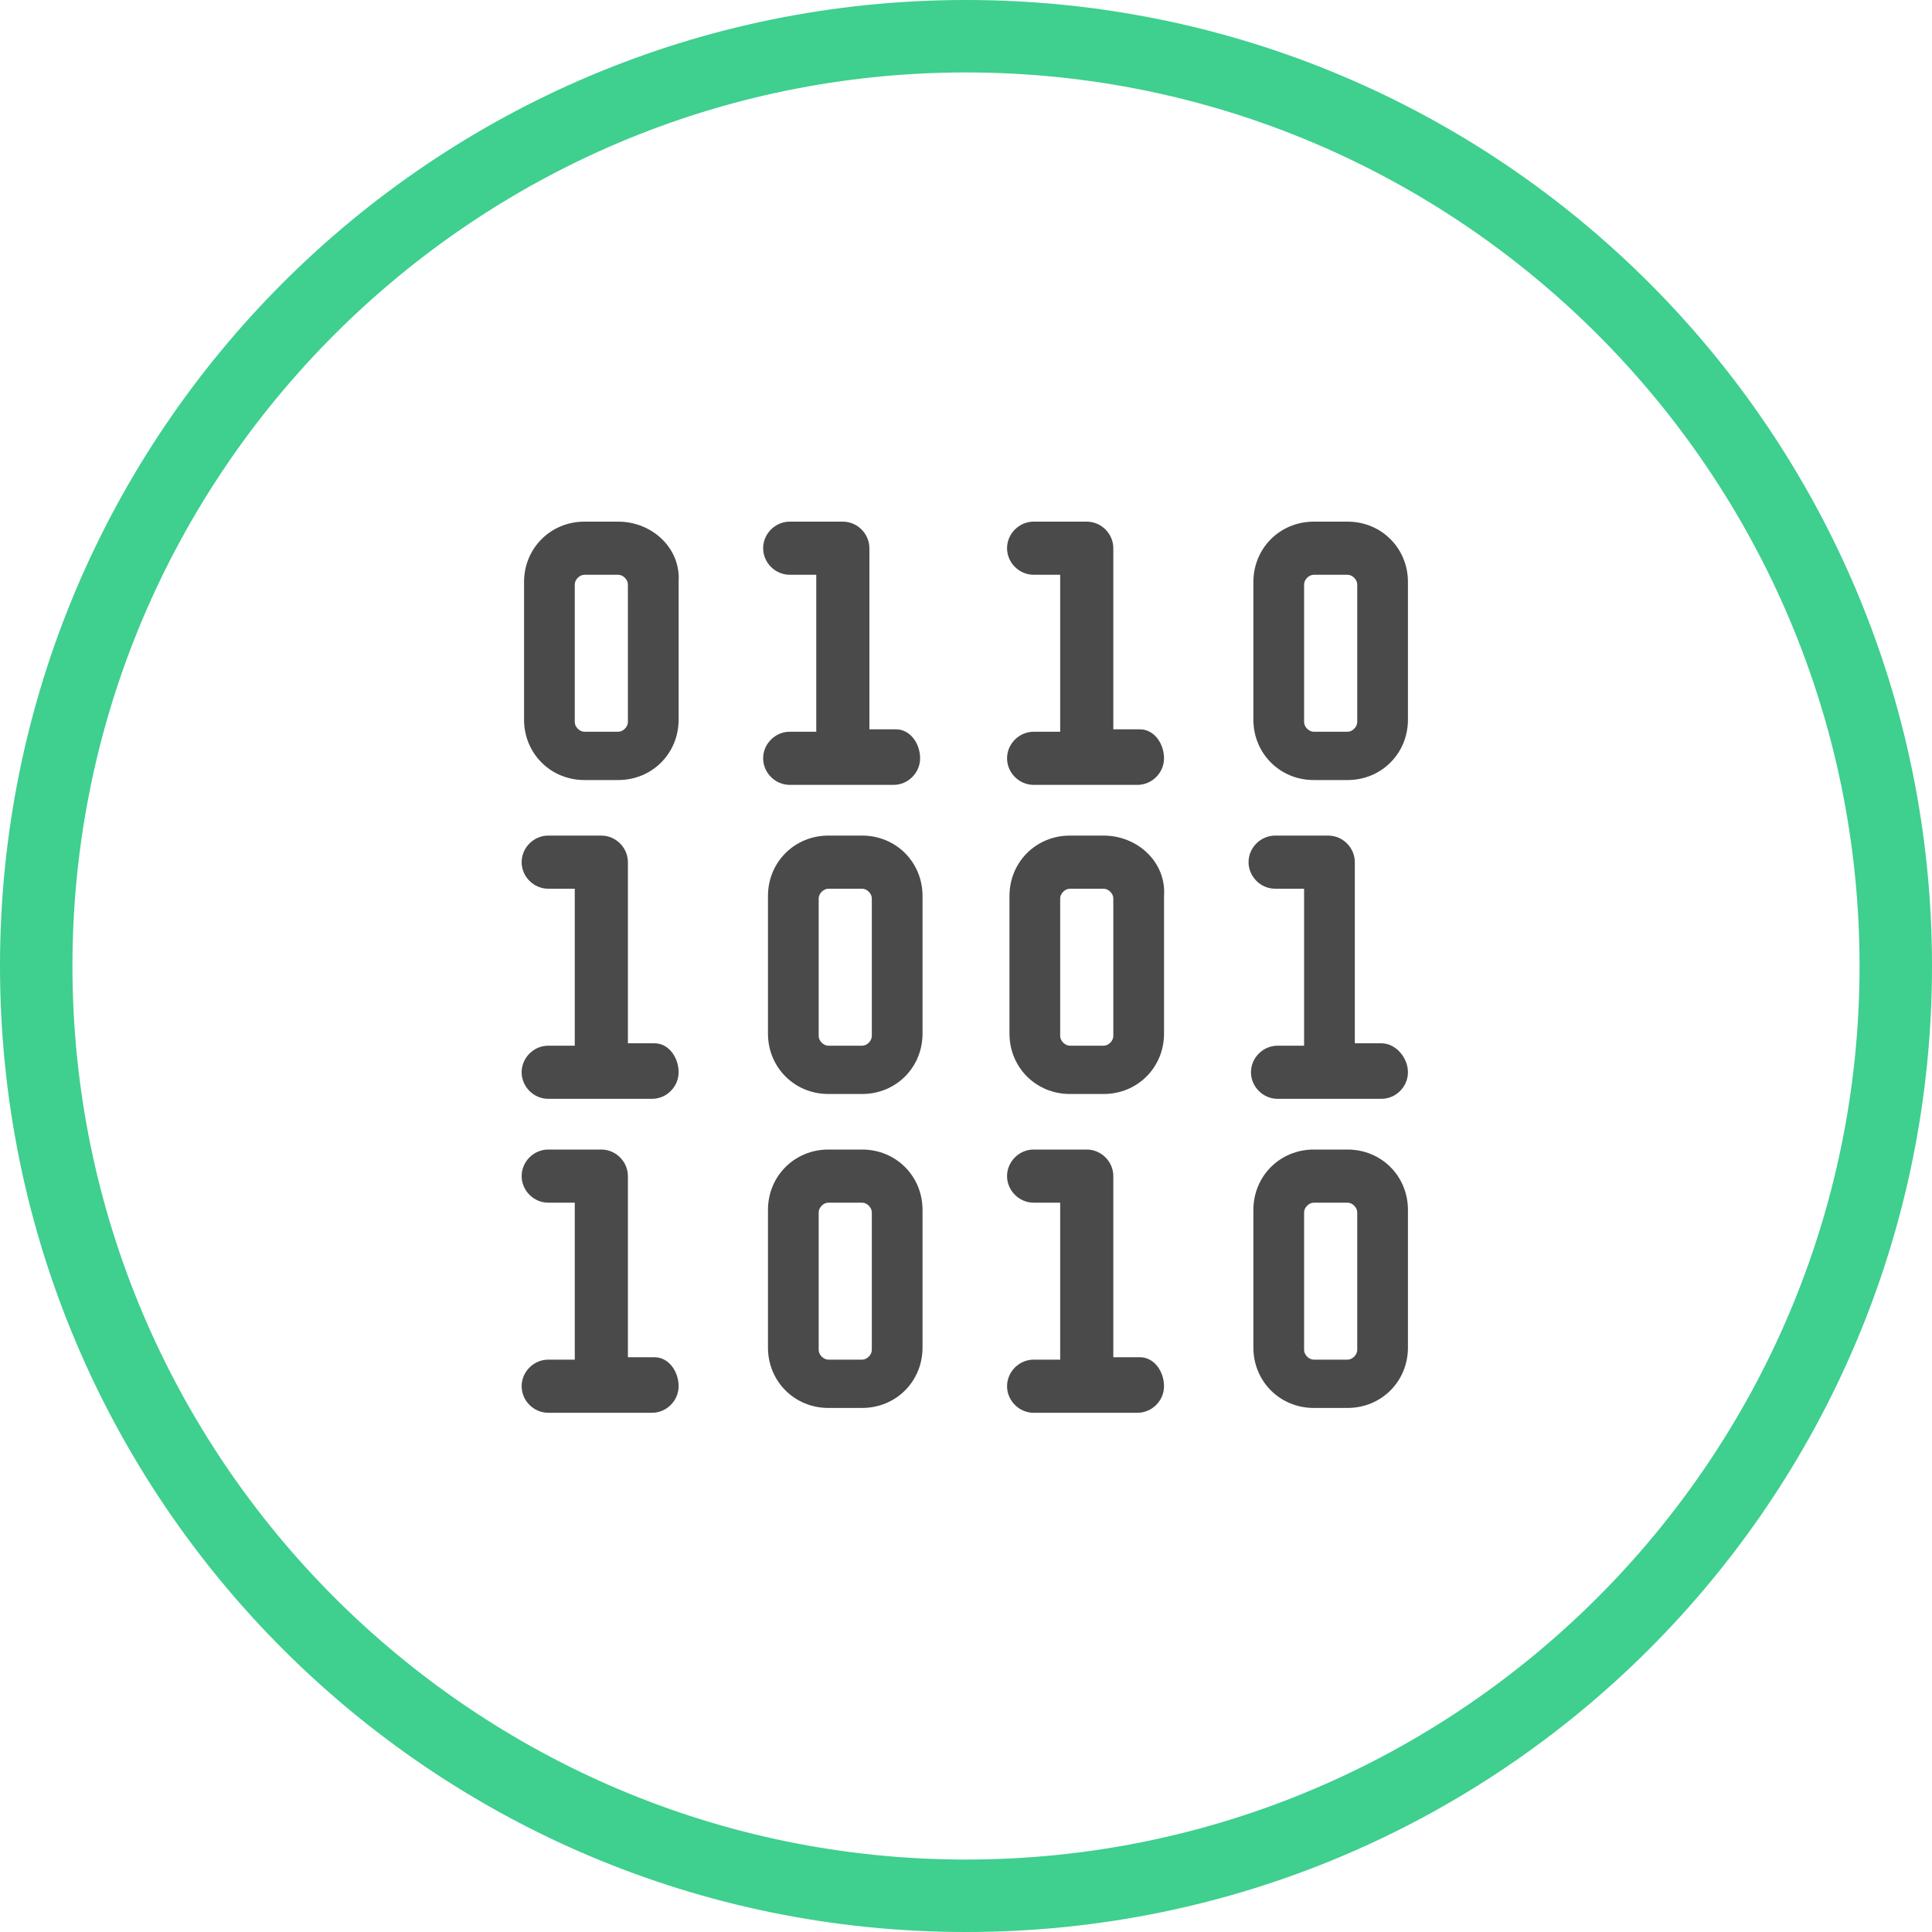 <?xml version="1.0" encoding="utf-8"?>
<!-- Generator: Adobe Illustrator 24.0.2, SVG Export Plug-In . SVG Version: 6.00 Build 0)  -->
<svg version="1.1" id="Capa_1" xmlns="http://www.w3.org/2000/svg" xmlns:xlink="http://www.w3.org/1999/xlink" x="0px" y="0px"
	 viewBox="0 0 80 80" style="enable-background:new 0 0 80 80;" xml:space="preserve">
<style type="text/css">
	.st0{fill:#3FCF8E;}
	.st1{fill:#4A4A4A;}
</style>
<path class="st0" d="M40,3c20.4,0,37,16.6,37,37S60.4,77,40,77S3,60.4,3,40S19.6,3,40,3 M40,0C17.9,0,0,17.9,0,40s17.9,40,40,40
	s40-17.9,40-40S62.1,0,40,0L40,0z"/>
<g>
	<path class="st1" d="M35.7,47.6h-1.4c-1.4,0-2.5,1.1-2.5,2.5v5.7c0,1.4,1.1,2.5,2.5,2.5h1.4c1.4,0,2.5-1.1,2.5-2.5v-5.7
		C38.2,48.7,37.1,47.6,35.7,47.6z M36.1,55.9c0,0.2-0.2,0.4-0.4,0.4h-1.4c-0.2,0-0.4-0.2-0.4-0.4v-5.7c0-0.2,0.2-0.4,0.4-0.4h1.4
		c0.2,0,0.4,0.2,0.4,0.4V55.9z"/>
	<path class="st1" d="M27.1,56.2H26v-7.5c0-0.6-0.5-1.1-1.1-1.1h-2.2c-0.6,0-1.1,0.5-1.1,1.1s0.5,1.1,1.1,1.1h1.1v6.5h-1.1
		c-0.6,0-1.1,0.5-1.1,1.1s0.5,1.1,1.1,1.1h4.3c0.6,0,1.1-0.5,1.1-1.1S27.7,56.2,27.1,56.2z"/>
	<path class="st1" d="M55.8,47.6h-1.4c-1.4,0-2.5,1.1-2.5,2.5v5.7c0,1.4,1.1,2.5,2.5,2.5h1.4c1.4,0,2.5-1.1,2.5-2.5v-5.7
		C58.3,48.7,57.2,47.6,55.8,47.6z M56.2,55.9c0,0.2-0.2,0.4-0.4,0.4h-1.4c-0.2,0-0.4-0.2-0.4-0.4v-5.7c0-0.2,0.2-0.4,0.4-0.4h1.4
		c0.2,0,0.4,0.2,0.4,0.4V55.9z"/>
	<path class="st1" d="M47.2,56.2h-1.1v-7.5c0-0.6-0.5-1.1-1.1-1.1h-2.2c-0.6,0-1.1,0.5-1.1,1.1s0.5,1.1,1.1,1.1h1.1v6.5h-1.1
		c-0.6,0-1.1,0.5-1.1,1.1s0.5,1.1,1.1,1.1h4.3c0.6,0,1.1-0.5,1.1-1.1S47.8,56.2,47.2,56.2z"/>
	<path class="st1" d="M35.7,34.6h-1.4c-1.4,0-2.5,1.1-2.5,2.5v5.7c0,1.4,1.1,2.5,2.5,2.5h1.4c1.4,0,2.5-1.1,2.5-2.5v-5.7
		C38.2,35.7,37.1,34.6,35.7,34.6z M36.1,42.9c0,0.2-0.2,0.4-0.4,0.4h-1.4c-0.2,0-0.4-0.2-0.4-0.4v-5.7c0-0.2,0.2-0.4,0.4-0.4h1.4
		c0.2,0,0.4,0.2,0.4,0.4V42.9z"/>
	<path class="st1" d="M27.1,43.2H26v-7.5c0-0.6-0.5-1.1-1.1-1.1h-2.2c-0.6,0-1.1,0.5-1.1,1.1s0.5,1.1,1.1,1.1h1.1v6.5h-1.1
		c-0.6,0-1.1,0.5-1.1,1.1s0.5,1.1,1.1,1.1h4.3c0.6,0,1.1-0.5,1.1-1.1S27.7,43.2,27.1,43.2z"/>
	<path class="st1" d="M45.7,34.6h-1.4c-1.4,0-2.5,1.1-2.5,2.5v5.7c0,1.4,1.1,2.5,2.5,2.5h1.4c1.4,0,2.5-1.1,2.5-2.5v-5.7
		C48.3,35.7,47.1,34.6,45.7,34.6z M46.1,42.9c0,0.2-0.2,0.4-0.4,0.4h-1.4c-0.2,0-0.4-0.2-0.4-0.4v-5.7c0-0.2,0.2-0.4,0.4-0.4h1.4
		c0.2,0,0.4,0.2,0.4,0.4V42.9z"/>
	<path class="st1" d="M57.2,43.2h-1.1v-7.5c0-0.6-0.5-1.1-1.1-1.1h-2.2c-0.6,0-1.1,0.5-1.1,1.1s0.5,1.1,1.1,1.1H54v6.5h-1.1
		c-0.6,0-1.1,0.5-1.1,1.1s0.5,1.1,1.1,1.1h4.3c0.6,0,1.1-0.5,1.1-1.1S57.8,43.2,57.2,43.2z"/>
	<path class="st1" d="M25.6,21.6h-1.4c-1.4,0-2.5,1.1-2.5,2.5v5.7c0,1.4,1.1,2.5,2.5,2.5h1.4c1.4,0,2.5-1.1,2.5-2.5v-5.7
		C28.2,22.7,27,21.6,25.6,21.6z M26,29.9c0,0.2-0.2,0.4-0.4,0.4h-1.4c-0.2,0-0.4-0.2-0.4-0.4v-5.7c0-0.2,0.2-0.4,0.4-0.4h1.4
		c0.2,0,0.4,0.2,0.4,0.4V29.9z"/>
	<path class="st1" d="M37.1,30.2h-1.1v-7.5c0-0.6-0.5-1.1-1.1-1.1h-2.2c-0.6,0-1.1,0.5-1.1,1.1c0,0.6,0.5,1.1,1.1,1.1h1.1v6.5h-1.1
		c-0.6,0-1.1,0.5-1.1,1.1s0.5,1.1,1.1,1.1h4.3c0.6,0,1.1-0.5,1.1-1.1S37.7,30.2,37.1,30.2z"/>
	<path class="st1" d="M55.8,21.6h-1.4c-1.4,0-2.5,1.1-2.5,2.5v5.7c0,1.4,1.1,2.5,2.5,2.5h1.4c1.4,0,2.5-1.1,2.5-2.5v-5.7
		C58.3,22.7,57.2,21.6,55.8,21.6z M56.2,29.9c0,0.2-0.2,0.4-0.4,0.4h-1.4c-0.2,0-0.4-0.2-0.4-0.4v-5.7c0-0.2,0.2-0.4,0.4-0.4h1.4
		c0.2,0,0.4,0.2,0.4,0.4V29.9z"/>
	<path class="st1" d="M47.2,30.2h-1.1v-7.5c0-0.6-0.5-1.1-1.1-1.1h-2.2c-0.6,0-1.1,0.5-1.1,1.1c0,0.6,0.5,1.1,1.1,1.1h1.1v6.5h-1.1
		c-0.6,0-1.1,0.5-1.1,1.1s0.5,1.1,1.1,1.1h4.3c0.6,0,1.1-0.5,1.1-1.1S47.8,30.2,47.2,30.2z"/>
</g>
</svg>
